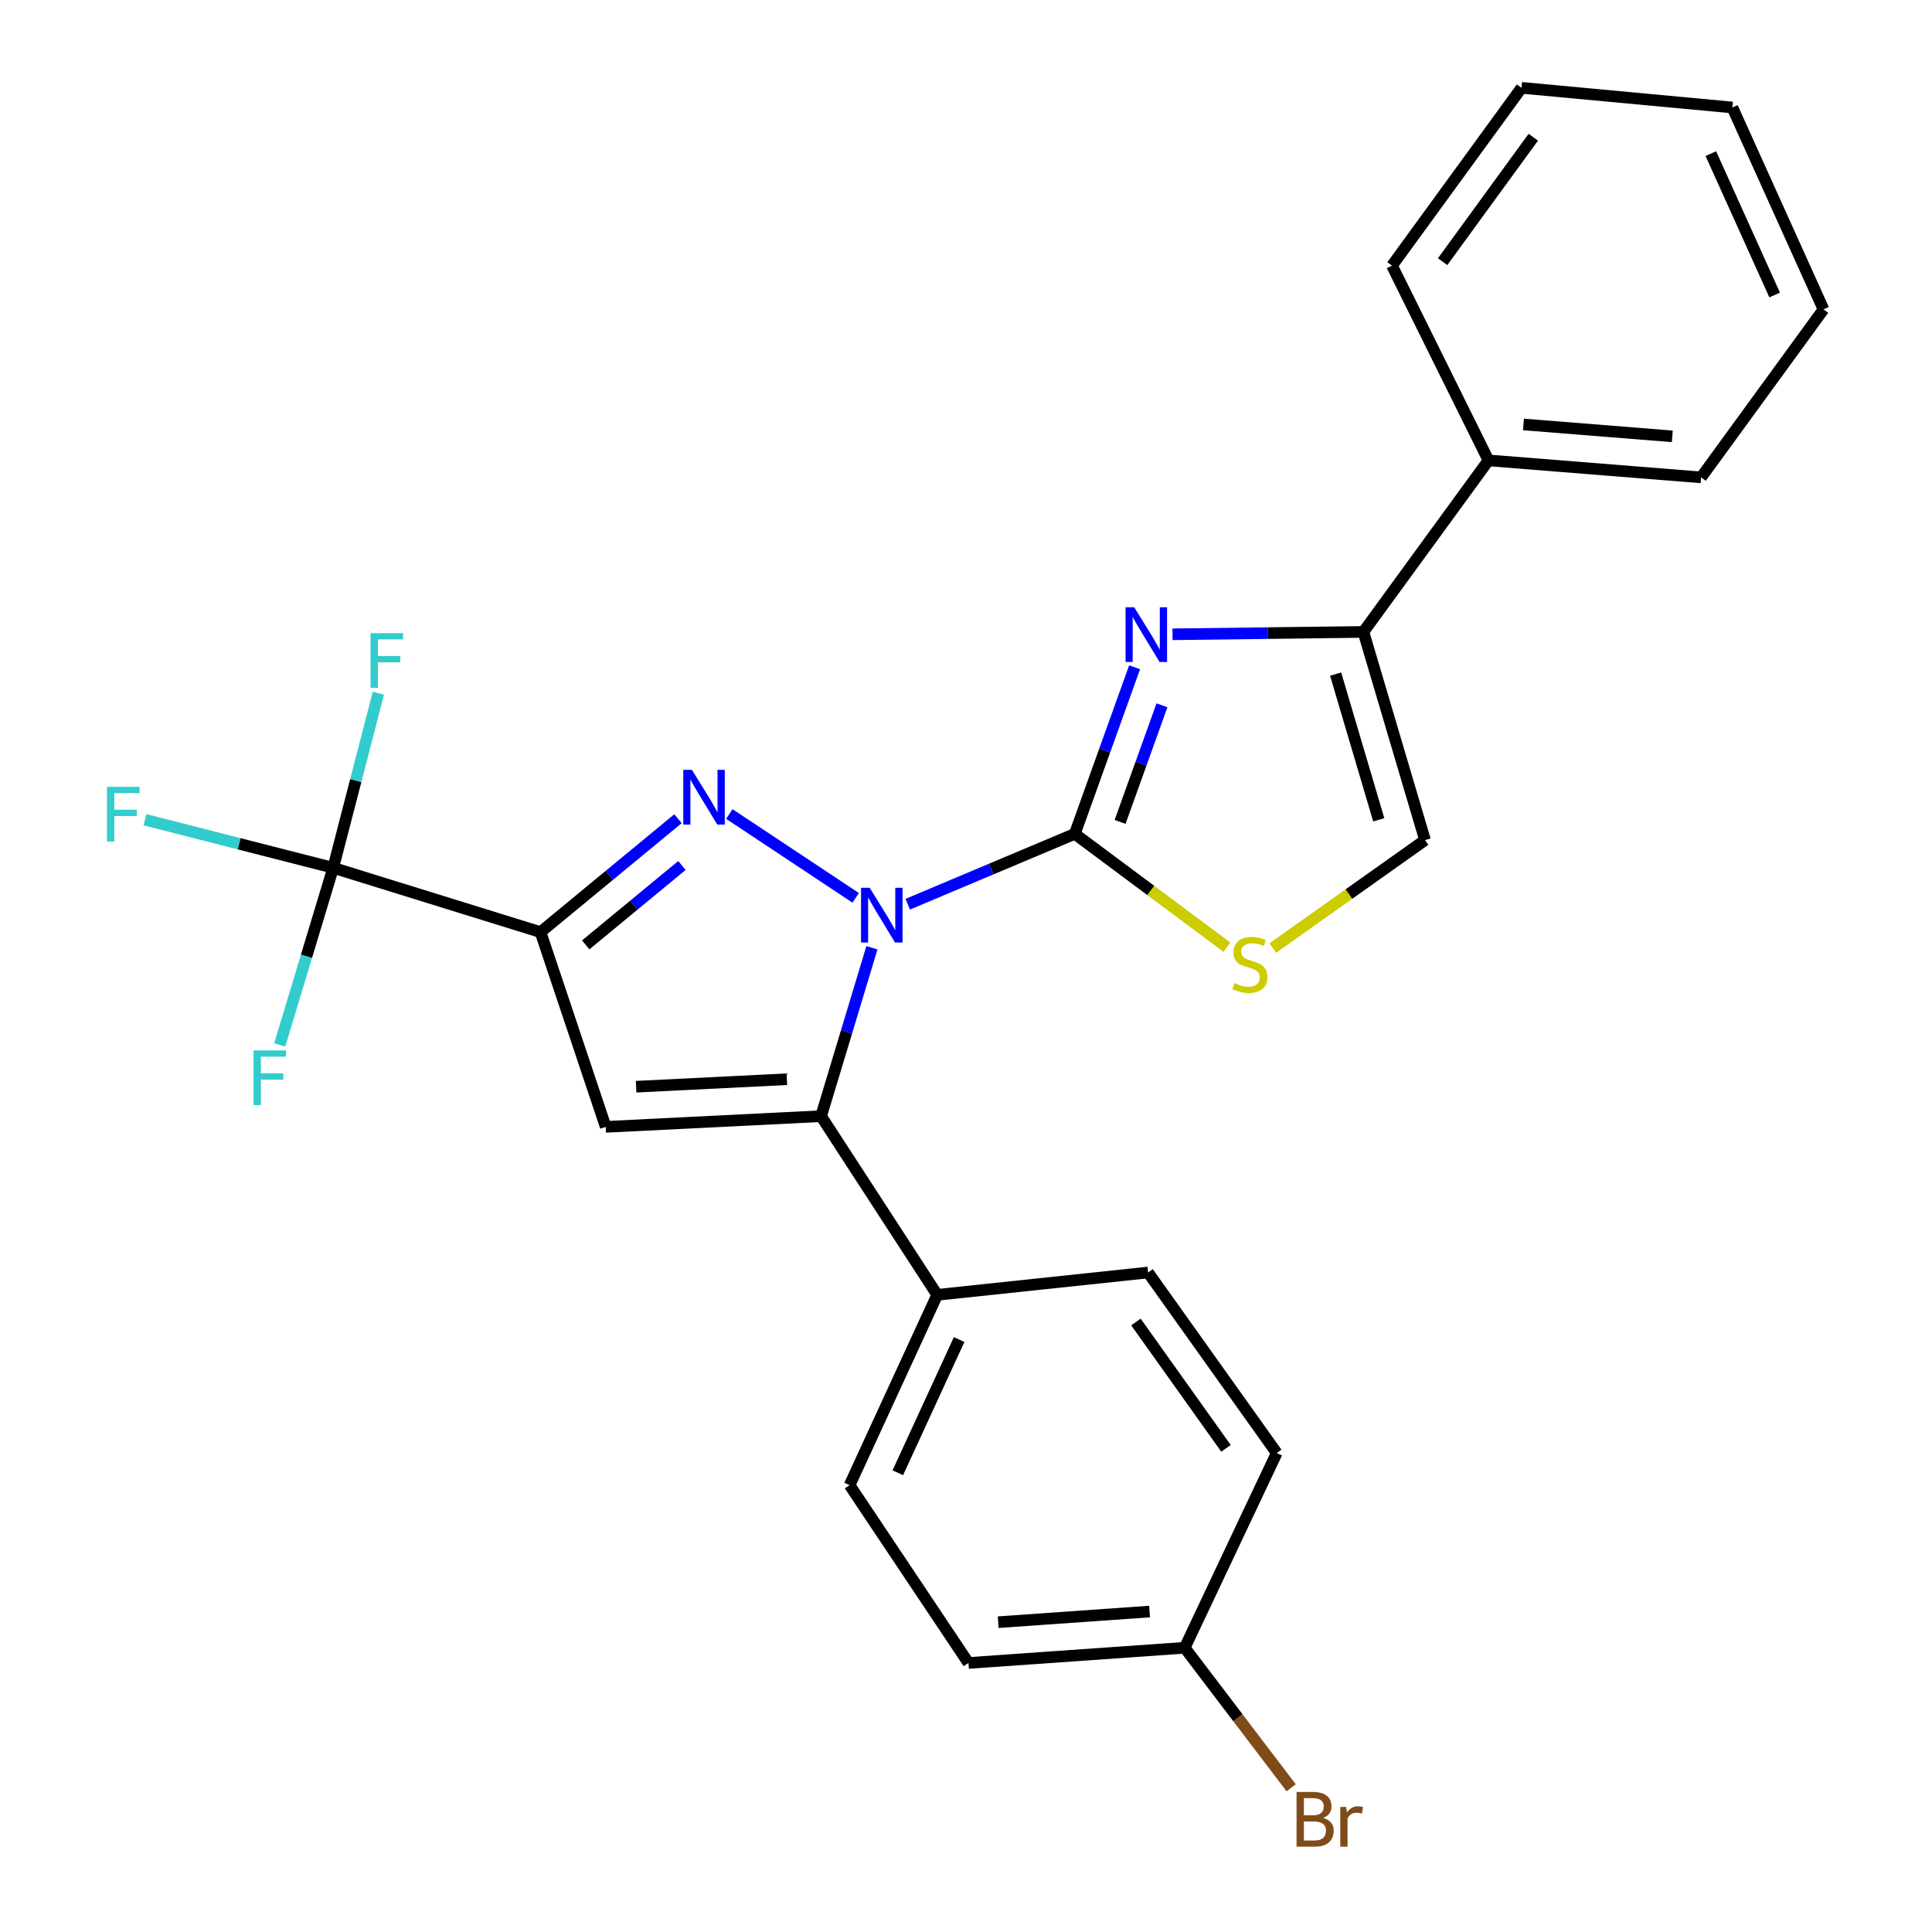 <?xml version='1.0' encoding='iso-8859-1'?>
<svg version='1.1' baseProfile='full'
              xmlns='http://www.w3.org/2000/svg'
                      xmlns:rdkit='http://www.rdkit.org/xml'
                      xmlns:xlink='http://www.w3.org/1999/xlink'
                  xml:space='preserve'
width='1000px' height='1000px' viewBox='0 0 1000 1000'>
<!-- END OF HEADER -->
<rect style='opacity:1.0;fill:#FFFFFF;stroke:none' width='1000' height='1000' x='0' y='0'> </rect>
<path class='bond-0' d='M 442.906,464.727 L 377.501,421.332' style='fill:none;fill-rule:evenodd;stroke:#0000FF;stroke-width:6px;stroke-linecap:butt;stroke-linejoin:miter;stroke-opacity:1' />
<path class='bond-1' d='M 469.856,468.019 L 513.082,449.811' style='fill:none;fill-rule:evenodd;stroke:#0000FF;stroke-width:6px;stroke-linecap:butt;stroke-linejoin:miter;stroke-opacity:1' />
<path class='bond-1' d='M 513.082,449.811 L 556.309,431.603' style='fill:none;fill-rule:evenodd;stroke:#000000;stroke-width:6px;stroke-linecap:butt;stroke-linejoin:miter;stroke-opacity:1' />
<path class='bond-3' d='M 451.31,490.561 L 438.151,534.145' style='fill:none;fill-rule:evenodd;stroke:#0000FF;stroke-width:6px;stroke-linecap:butt;stroke-linejoin:miter;stroke-opacity:1' />
<path class='bond-3' d='M 438.151,534.145 L 424.992,577.728' style='fill:none;fill-rule:evenodd;stroke:#000000;stroke-width:6px;stroke-linecap:butt;stroke-linejoin:miter;stroke-opacity:1' />
<path class='bond-2' d='M 350.923,423.766 L 315.344,453.115' style='fill:none;fill-rule:evenodd;stroke:#0000FF;stroke-width:6px;stroke-linecap:butt;stroke-linejoin:miter;stroke-opacity:1' />
<path class='bond-2' d='M 315.344,453.115 L 279.766,482.465' style='fill:none;fill-rule:evenodd;stroke:#000000;stroke-width:6px;stroke-linecap:butt;stroke-linejoin:miter;stroke-opacity:1' />
<path class='bond-2' d='M 352.964,447.984 L 328.059,468.528' style='fill:none;fill-rule:evenodd;stroke:#0000FF;stroke-width:6px;stroke-linecap:butt;stroke-linejoin:miter;stroke-opacity:1' />
<path class='bond-2' d='M 328.059,468.528 L 303.154,489.073' style='fill:none;fill-rule:evenodd;stroke:#000000;stroke-width:6px;stroke-linecap:butt;stroke-linejoin:miter;stroke-opacity:1' />
<path class='bond-5' d='M 556.309,431.603 L 571.786,388.491' style='fill:none;fill-rule:evenodd;stroke:#000000;stroke-width:6px;stroke-linecap:butt;stroke-linejoin:miter;stroke-opacity:1' />
<path class='bond-5' d='M 571.786,388.491 L 587.262,345.38' style='fill:none;fill-rule:evenodd;stroke:#0000FF;stroke-width:6px;stroke-linecap:butt;stroke-linejoin:miter;stroke-opacity:1' />
<path class='bond-5' d='M 579.758,425.42 L 590.591,395.242' style='fill:none;fill-rule:evenodd;stroke:#000000;stroke-width:6px;stroke-linecap:butt;stroke-linejoin:miter;stroke-opacity:1' />
<path class='bond-5' d='M 590.591,395.242 L 601.425,365.064' style='fill:none;fill-rule:evenodd;stroke:#0000FF;stroke-width:6px;stroke-linecap:butt;stroke-linejoin:miter;stroke-opacity:1' />
<path class='bond-7' d='M 556.309,431.603 L 595.674,460.925' style='fill:none;fill-rule:evenodd;stroke:#000000;stroke-width:6px;stroke-linecap:butt;stroke-linejoin:miter;stroke-opacity:1' />
<path class='bond-7' d='M 595.674,460.925 L 635.038,490.247' style='fill:none;fill-rule:evenodd;stroke:#CCCC00;stroke-width:6px;stroke-linecap:butt;stroke-linejoin:miter;stroke-opacity:1' />
<path class='bond-6' d='M 279.766,482.465 L 172.459,449.175' style='fill:none;fill-rule:evenodd;stroke:#000000;stroke-width:6px;stroke-linecap:butt;stroke-linejoin:miter;stroke-opacity:1' />
<path class='bond-26' d='M 279.766,482.465 L 313.522,583.267' style='fill:none;fill-rule:evenodd;stroke:#000000;stroke-width:6px;stroke-linecap:butt;stroke-linejoin:miter;stroke-opacity:1' />
<path class='bond-4' d='M 424.992,577.728 L 313.522,583.267' style='fill:none;fill-rule:evenodd;stroke:#000000;stroke-width:6px;stroke-linecap:butt;stroke-linejoin:miter;stroke-opacity:1' />
<path class='bond-4' d='M 407.28,558.603 L 329.251,562.48' style='fill:none;fill-rule:evenodd;stroke:#000000;stroke-width:6px;stroke-linecap:butt;stroke-linejoin:miter;stroke-opacity:1' />
<path class='bond-10' d='M 424.992,577.728 L 485.1,670.216' style='fill:none;fill-rule:evenodd;stroke:#000000;stroke-width:6px;stroke-linecap:butt;stroke-linejoin:miter;stroke-opacity:1' />
<path class='bond-8' d='M 606.878,328.312 L 656.288,327.697' style='fill:none;fill-rule:evenodd;stroke:#0000FF;stroke-width:6px;stroke-linecap:butt;stroke-linejoin:miter;stroke-opacity:1' />
<path class='bond-8' d='M 656.288,327.697 L 705.698,327.082' style='fill:none;fill-rule:evenodd;stroke:#000000;stroke-width:6px;stroke-linecap:butt;stroke-linejoin:miter;stroke-opacity:1' />
<path class='bond-12' d='M 172.459,449.175 L 184.149,403.992' style='fill:none;fill-rule:evenodd;stroke:#000000;stroke-width:6px;stroke-linecap:butt;stroke-linejoin:miter;stroke-opacity:1' />
<path class='bond-12' d='M 184.149,403.992 L 195.84,358.809' style='fill:none;fill-rule:evenodd;stroke:#33CCCC;stroke-width:6px;stroke-linecap:butt;stroke-linejoin:miter;stroke-opacity:1' />
<path class='bond-13' d='M 172.459,449.175 L 158.618,495.017' style='fill:none;fill-rule:evenodd;stroke:#000000;stroke-width:6px;stroke-linecap:butt;stroke-linejoin:miter;stroke-opacity:1' />
<path class='bond-13' d='M 158.618,495.017 L 144.778,540.86' style='fill:none;fill-rule:evenodd;stroke:#33CCCC;stroke-width:6px;stroke-linecap:butt;stroke-linejoin:miter;stroke-opacity:1' />
<path class='bond-14' d='M 172.459,449.175 L 123.745,436.732' style='fill:none;fill-rule:evenodd;stroke:#000000;stroke-width:6px;stroke-linecap:butt;stroke-linejoin:miter;stroke-opacity:1' />
<path class='bond-14' d='M 123.745,436.732 L 75.032,424.29' style='fill:none;fill-rule:evenodd;stroke:#33CCCC;stroke-width:6px;stroke-linecap:butt;stroke-linejoin:miter;stroke-opacity:1' />
<path class='bond-9' d='M 658.802,490.706 L 698.195,462.769' style='fill:none;fill-rule:evenodd;stroke:#CCCC00;stroke-width:6px;stroke-linecap:butt;stroke-linejoin:miter;stroke-opacity:1' />
<path class='bond-9' d='M 698.195,462.769 L 737.589,434.833' style='fill:none;fill-rule:evenodd;stroke:#000000;stroke-width:6px;stroke-linecap:butt;stroke-linejoin:miter;stroke-opacity:1' />
<path class='bond-11' d='M 705.698,327.082 L 770.435,238.29' style='fill:none;fill-rule:evenodd;stroke:#000000;stroke-width:6px;stroke-linecap:butt;stroke-linejoin:miter;stroke-opacity:1' />
<path class='bond-27' d='M 705.698,327.082 L 737.589,434.833' style='fill:none;fill-rule:evenodd;stroke:#000000;stroke-width:6px;stroke-linecap:butt;stroke-linejoin:miter;stroke-opacity:1' />
<path class='bond-27' d='M 691.322,348.915 L 713.646,424.341' style='fill:none;fill-rule:evenodd;stroke:#000000;stroke-width:6px;stroke-linecap:butt;stroke-linejoin:miter;stroke-opacity:1' />
<path class='bond-15' d='M 485.1,670.216 L 439.755,768.721' style='fill:none;fill-rule:evenodd;stroke:#000000;stroke-width:6px;stroke-linecap:butt;stroke-linejoin:miter;stroke-opacity:1' />
<path class='bond-15' d='M 496.448,693.347 L 464.707,762.3' style='fill:none;fill-rule:evenodd;stroke:#000000;stroke-width:6px;stroke-linecap:butt;stroke-linejoin:miter;stroke-opacity:1' />
<path class='bond-16' d='M 485.1,670.216 L 594.239,658.649' style='fill:none;fill-rule:evenodd;stroke:#000000;stroke-width:6px;stroke-linecap:butt;stroke-linejoin:miter;stroke-opacity:1' />
<path class='bond-21' d='M 770.435,238.29 L 880.495,247.093' style='fill:none;fill-rule:evenodd;stroke:#000000;stroke-width:6px;stroke-linecap:butt;stroke-linejoin:miter;stroke-opacity:1' />
<path class='bond-21' d='M 788.537,219.693 L 865.579,225.855' style='fill:none;fill-rule:evenodd;stroke:#000000;stroke-width:6px;stroke-linecap:butt;stroke-linejoin:miter;stroke-opacity:1' />
<path class='bond-22' d='M 770.435,238.29 L 720.494,137.488' style='fill:none;fill-rule:evenodd;stroke:#000000;stroke-width:6px;stroke-linecap:butt;stroke-linejoin:miter;stroke-opacity:1' />
<path class='bond-18' d='M 439.755,768.721 L 501.273,860.754' style='fill:none;fill-rule:evenodd;stroke:#000000;stroke-width:6px;stroke-linecap:butt;stroke-linejoin:miter;stroke-opacity:1' />
<path class='bond-19' d='M 594.239,658.649 L 660.83,752.081' style='fill:none;fill-rule:evenodd;stroke:#000000;stroke-width:6px;stroke-linecap:butt;stroke-linejoin:miter;stroke-opacity:1' />
<path class='bond-19' d='M 587.957,684.261 L 634.57,749.663' style='fill:none;fill-rule:evenodd;stroke:#000000;stroke-width:6px;stroke-linecap:butt;stroke-linejoin:miter;stroke-opacity:1' />
<path class='bond-17' d='M 613.198,852.884 L 501.273,860.754' style='fill:none;fill-rule:evenodd;stroke:#000000;stroke-width:6px;stroke-linecap:butt;stroke-linejoin:miter;stroke-opacity:1' />
<path class='bond-17' d='M 595.008,834.133 L 516.661,839.642' style='fill:none;fill-rule:evenodd;stroke:#000000;stroke-width:6px;stroke-linecap:butt;stroke-linejoin:miter;stroke-opacity:1' />
<path class='bond-20' d='M 613.198,852.884 L 640.75,889.12' style='fill:none;fill-rule:evenodd;stroke:#000000;stroke-width:6px;stroke-linecap:butt;stroke-linejoin:miter;stroke-opacity:1' />
<path class='bond-20' d='M 640.75,889.12 L 668.302,925.356' style='fill:none;fill-rule:evenodd;stroke:#7F4C19;stroke-width:6px;stroke-linecap:butt;stroke-linejoin:miter;stroke-opacity:1' />
<path class='bond-28' d='M 613.198,852.884 L 660.83,752.081' style='fill:none;fill-rule:evenodd;stroke:#000000;stroke-width:6px;stroke-linecap:butt;stroke-linejoin:miter;stroke-opacity:1' />
<path class='bond-24' d='M 880.495,247.093 L 943.845,160.143' style='fill:none;fill-rule:evenodd;stroke:#000000;stroke-width:6px;stroke-linecap:butt;stroke-linejoin:miter;stroke-opacity:1' />
<path class='bond-23' d='M 720.494,137.488 L 787.541,45.455' style='fill:none;fill-rule:evenodd;stroke:#000000;stroke-width:6px;stroke-linecap:butt;stroke-linejoin:miter;stroke-opacity:1' />
<path class='bond-23' d='M 746.701,135.448 L 793.633,71.025' style='fill:none;fill-rule:evenodd;stroke:#000000;stroke-width:6px;stroke-linecap:butt;stroke-linejoin:miter;stroke-opacity:1' />
<path class='bond-29' d='M 787.541,45.455 L 896.668,55.634' style='fill:none;fill-rule:evenodd;stroke:#000000;stroke-width:6px;stroke-linecap:butt;stroke-linejoin:miter;stroke-opacity:1' />
<path class='bond-25' d='M 943.845,160.143 L 896.668,55.634' style='fill:none;fill-rule:evenodd;stroke:#000000;stroke-width:6px;stroke-linecap:butt;stroke-linejoin:miter;stroke-opacity:1' />
<path class='bond-25' d='M 918.557,152.688 L 885.533,79.531' style='fill:none;fill-rule:evenodd;stroke:#000000;stroke-width:6px;stroke-linecap:butt;stroke-linejoin:miter;stroke-opacity:1' />
<path  class='atom-0' d='M 450.146 459.524
L 459.426 474.524
Q 460.346 476.004, 461.826 478.684
Q 463.306 481.364, 463.386 481.524
L 463.386 459.524
L 467.146 459.524
L 467.146 487.844
L 463.266 487.844
L 453.306 471.444
Q 452.146 469.524, 450.906 467.324
Q 449.706 465.124, 449.346 464.444
L 449.346 487.844
L 445.666 487.844
L 445.666 459.524
L 450.146 459.524
' fill='#0000FF'/>
<path  class='atom-1' d='M 358.146 398.483
L 367.426 413.483
Q 368.346 414.963, 369.826 417.643
Q 371.306 420.323, 371.386 420.483
L 371.386 398.483
L 375.146 398.483
L 375.146 426.803
L 371.266 426.803
L 361.306 410.403
Q 360.146 408.483, 358.906 406.283
Q 357.706 404.083, 357.346 403.403
L 357.346 426.803
L 353.666 426.803
L 353.666 398.483
L 358.146 398.483
' fill='#0000FF'/>
<path  class='atom-6' d='M 587.069 314.32
L 596.349 329.32
Q 597.269 330.8, 598.749 333.48
Q 600.229 336.16, 600.309 336.32
L 600.309 314.32
L 604.069 314.32
L 604.069 342.64
L 600.189 342.64
L 590.229 326.24
Q 589.069 324.32, 587.829 322.12
Q 586.629 319.92, 586.269 319.24
L 586.269 342.64
L 582.589 342.64
L 582.589 314.32
L 587.069 314.32
' fill='#0000FF'/>
<path  class='atom-8' d='M 638.943 508.835
Q 639.263 508.955, 640.583 509.515
Q 641.903 510.075, 643.343 510.435
Q 644.823 510.755, 646.263 510.755
Q 648.943 510.755, 650.503 509.475
Q 652.063 508.155, 652.063 505.875
Q 652.063 504.315, 651.263 503.355
Q 650.503 502.395, 649.303 501.875
Q 648.103 501.355, 646.103 500.755
Q 643.583 499.995, 642.063 499.275
Q 640.583 498.555, 639.503 497.035
Q 638.463 495.515, 638.463 492.955
Q 638.463 489.395, 640.863 487.195
Q 643.303 484.995, 648.103 484.995
Q 651.383 484.995, 655.103 486.555
L 654.183 489.635
Q 650.783 488.235, 648.223 488.235
Q 645.463 488.235, 643.943 489.395
Q 642.423 490.515, 642.463 492.475
Q 642.463 493.995, 643.223 494.915
Q 644.023 495.835, 645.143 496.355
Q 646.303 496.875, 648.223 497.475
Q 650.783 498.275, 652.303 499.075
Q 653.823 499.875, 654.903 501.515
Q 656.023 503.115, 656.023 505.875
Q 656.023 509.795, 653.383 511.915
Q 650.783 513.995, 646.423 513.995
Q 643.903 513.995, 641.983 513.435
Q 640.103 512.915, 637.863 511.995
L 638.943 508.835
' fill='#CCCC00'/>
<path  class='atom-13' d='M 191.801 327.719
L 208.641 327.719
L 208.641 330.959
L 195.601 330.959
L 195.601 339.559
L 207.201 339.559
L 207.201 342.839
L 195.601 342.839
L 195.601 356.039
L 191.801 356.039
L 191.801 327.719
' fill='#33CCCC'/>
<path  class='atom-14' d='M 131.226 543.698
L 148.066 543.698
L 148.066 546.938
L 135.026 546.938
L 135.026 555.538
L 146.626 555.538
L 146.626 558.818
L 135.026 558.818
L 135.026 572.018
L 131.226 572.018
L 131.226 543.698
' fill='#33CCCC'/>
<path  class='atom-15' d='M 55.388 407.264
L 72.228 407.264
L 72.228 410.504
L 59.188 410.504
L 59.188 419.104
L 70.788 419.104
L 70.788 422.384
L 59.188 422.384
L 59.188 435.584
L 55.388 435.584
L 55.388 407.264
' fill='#33CCCC'/>
<path  class='atom-21' d='M 684.851 940.955
Q 687.571 941.715, 688.931 943.395
Q 690.331 945.035, 690.331 947.475
Q 690.331 951.395, 687.811 953.635
Q 685.331 955.835, 680.611 955.835
L 671.091 955.835
L 671.091 927.515
L 679.451 927.515
Q 684.291 927.515, 686.731 929.475
Q 689.171 931.435, 689.171 935.035
Q 689.171 939.315, 684.851 940.955
M 674.891 930.715
L 674.891 939.595
L 679.451 939.595
Q 682.251 939.595, 683.691 938.475
Q 685.171 937.315, 685.171 935.035
Q 685.171 930.715, 679.451 930.715
L 674.891 930.715
M 680.611 952.635
Q 683.371 952.635, 684.851 951.315
Q 686.331 949.995, 686.331 947.475
Q 686.331 945.155, 684.691 943.995
Q 683.091 942.795, 680.011 942.795
L 674.891 942.795
L 674.891 952.635
L 680.611 952.635
' fill='#7F4C19'/>
<path  class='atom-21' d='M 696.771 935.275
L 697.211 938.115
Q 699.371 934.915, 702.891 934.915
Q 704.011 934.915, 705.531 935.315
L 704.931 938.675
Q 703.211 938.275, 702.251 938.275
Q 700.571 938.275, 699.451 938.955
Q 698.371 939.595, 697.491 941.155
L 697.491 955.835
L 693.731 955.835
L 693.731 935.275
L 696.771 935.275
' fill='#7F4C19'/>
</svg>
